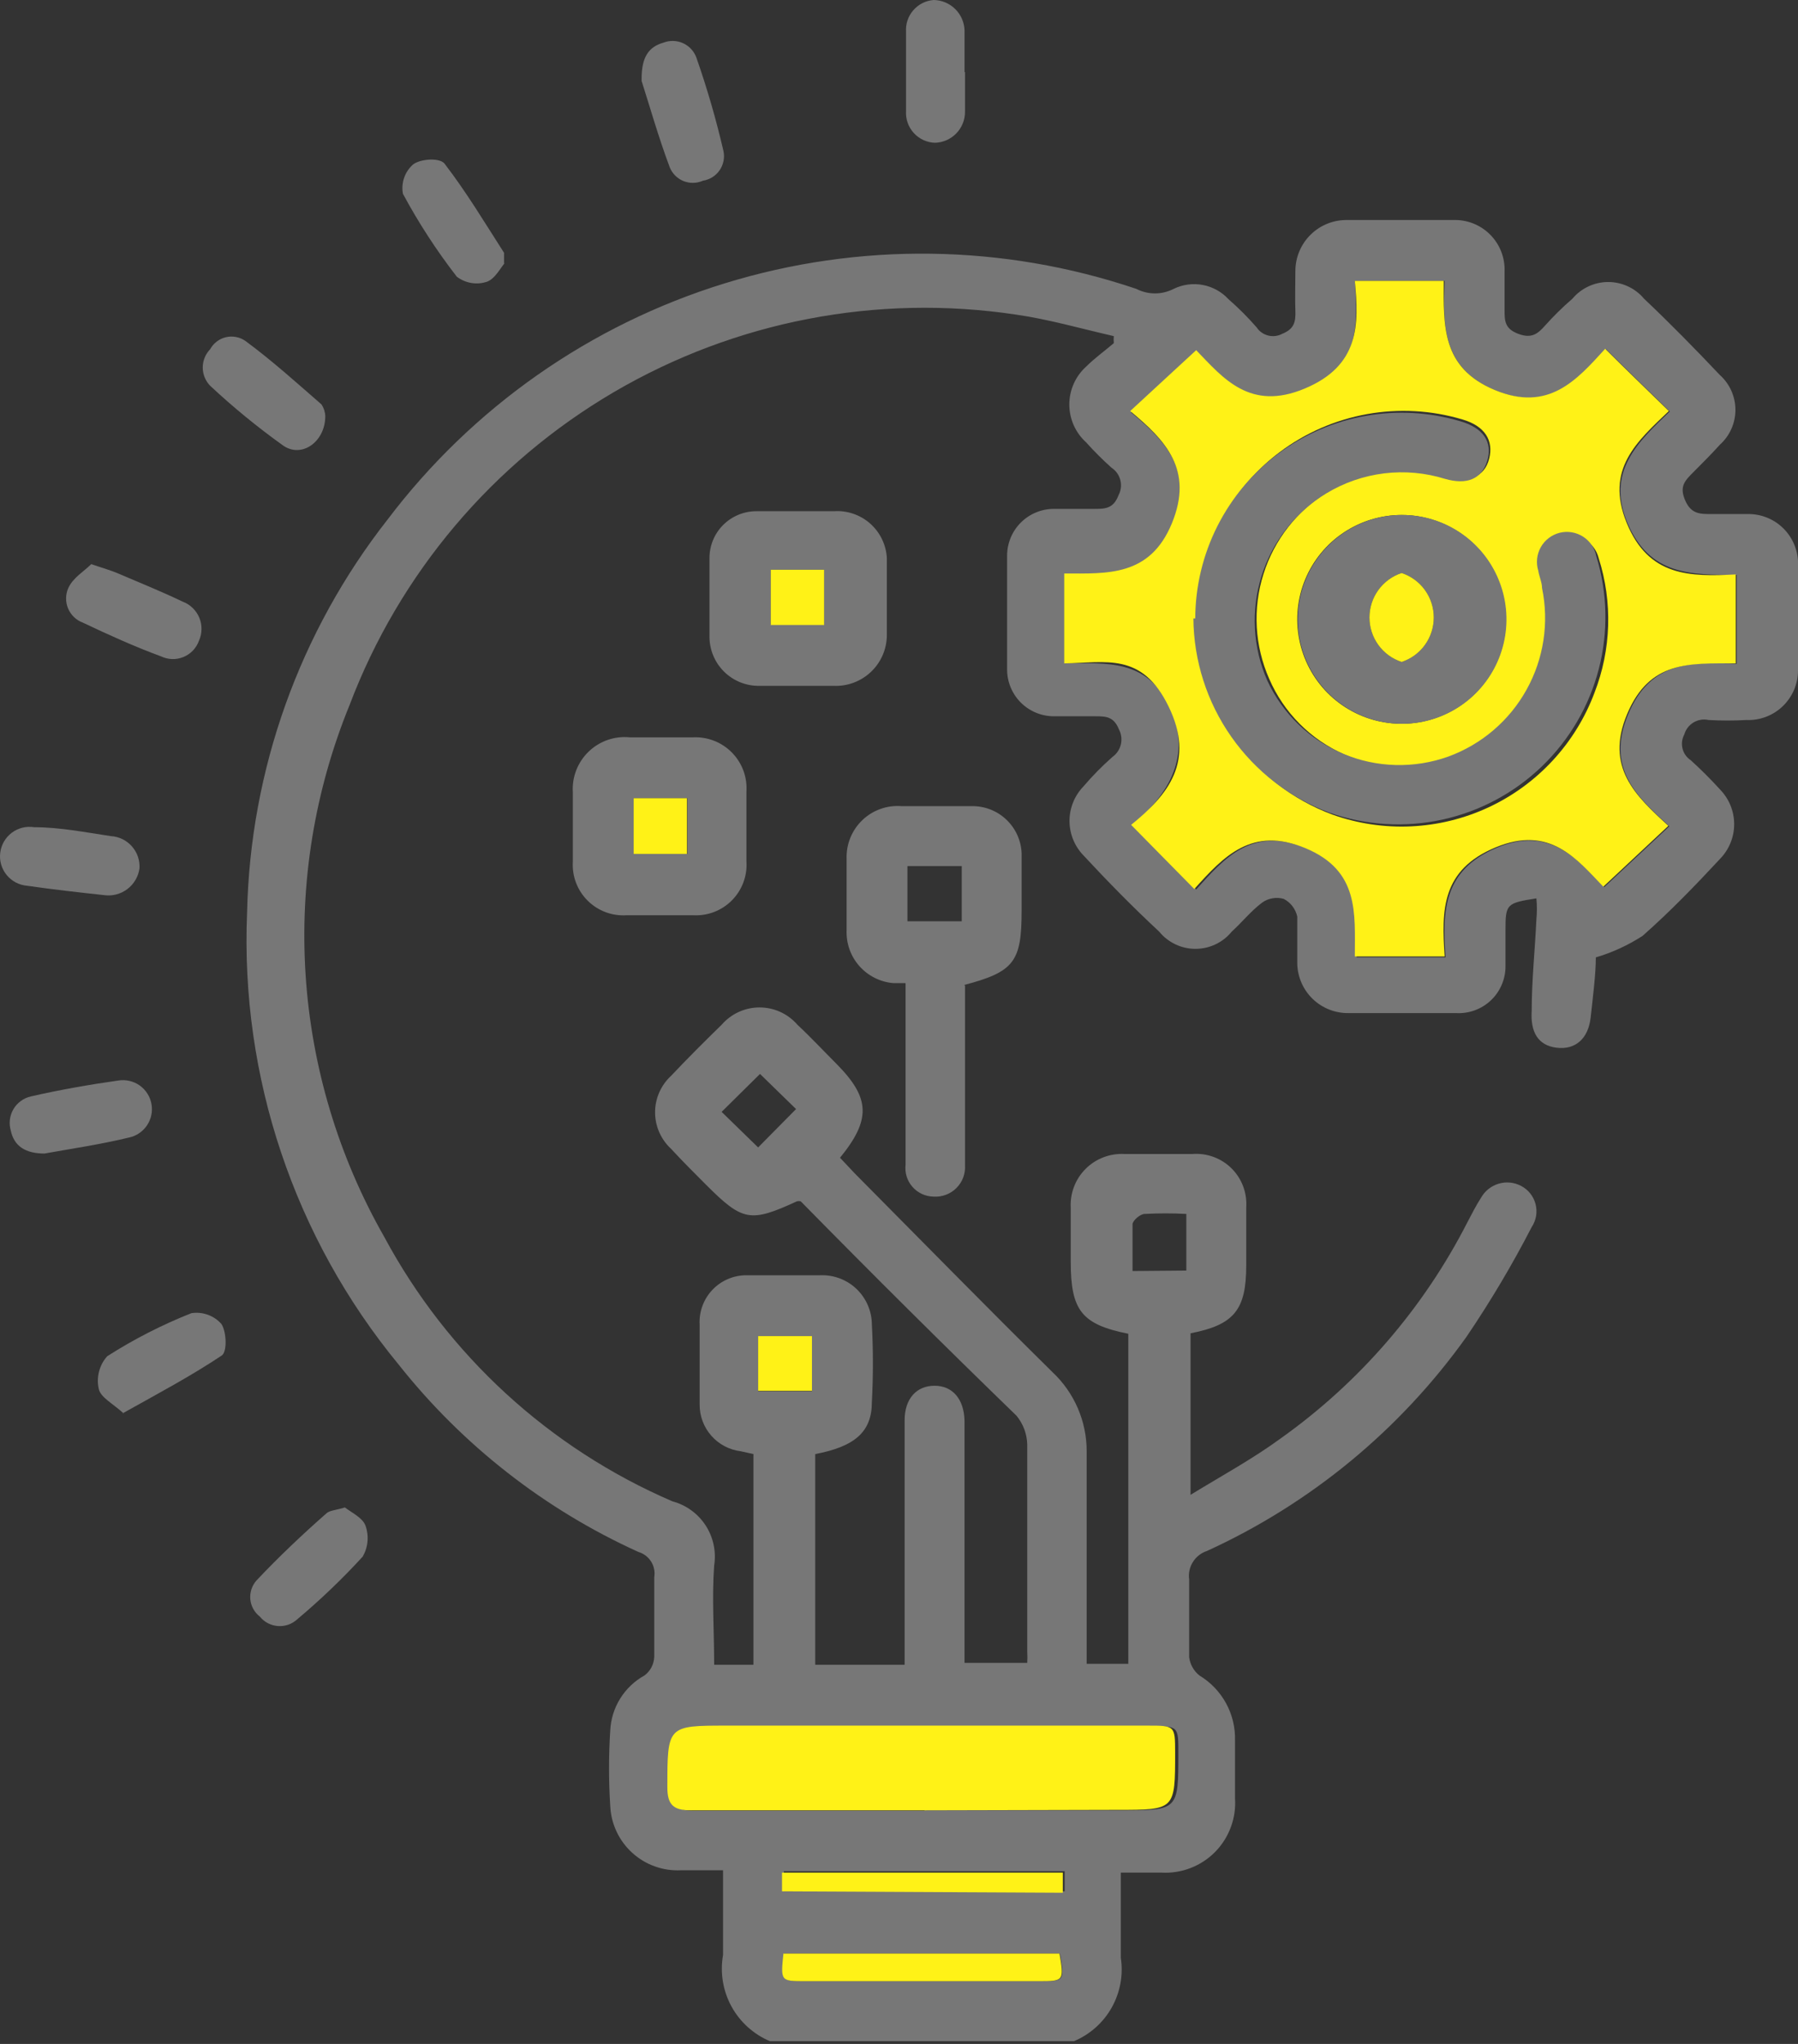 <svg width="66" height="75" viewBox="0 0 66 75" fill="none" xmlns="http://www.w3.org/2000/svg">
<rect x="0" y="0" width="66" height="75" fill="#333333" stroke="none"/>
<path d="M29.805 49.027H27.829V51.054H29.805V49.027ZM43.547 46.622V44.544C43.038 44.517 42.528 44.517 42.019 44.544C41.864 44.544 41.589 44.767 41.572 44.922C41.572 45.471 41.572 46.021 41.572 46.639L43.547 46.622ZM27.829 42.104L29.221 40.696L27.898 39.407L26.489 40.799L27.829 42.104ZM28.774 69.401H39.081C39.081 69.126 39.081 68.903 39.081 68.662H28.774V69.401ZM28.774 71.686C28.671 72.699 28.671 72.699 29.581 72.699H38.171C39.064 72.699 39.081 72.699 38.909 71.686H28.774ZM33.928 66.429H41.142C43.255 66.429 43.255 66.429 43.255 64.316C43.255 63.354 43.255 63.337 42.259 63.337H26.799C24.565 63.337 24.582 63.337 24.617 65.604C24.617 66.24 24.84 66.446 25.476 66.446C28.293 66.446 31.128 66.446 33.945 66.446M49.732 10.307C49.852 12.025 49.886 13.485 47.928 14.31C45.97 15.134 44.939 13.932 43.943 12.901L41.52 15.134C42.826 16.216 43.84 17.299 43.032 19.257C42.225 21.215 40.679 21.112 39.098 21.095V24.342C40.627 24.342 42.087 24.17 42.929 25.922C43.771 27.674 42.929 29.152 41.555 30.268L43.908 32.639C44.99 31.436 45.987 30.303 47.997 31.145C50.007 31.986 49.835 33.532 49.8 35.13H53.064C52.944 33.412 52.978 31.935 54.937 31.11C56.895 30.285 57.909 31.54 58.888 32.553L61.276 30.32C60.073 29.221 58.939 28.19 59.764 26.214C60.589 24.239 62.1 24.29 63.749 24.359V21.095C62.032 21.095 60.554 21.095 59.747 19.206C58.939 17.316 60.125 16.216 61.293 15.1C60.503 14.327 59.747 13.605 58.956 12.815C57.909 13.966 56.912 15.151 54.902 14.327C52.892 13.502 52.978 11.887 53.03 10.307H49.732ZM28.259 74.898C27.657 74.643 27.159 74.192 26.847 73.618C26.535 73.044 26.427 72.381 26.541 71.737C26.541 70.741 26.541 69.744 26.541 68.628H24.995C24.67 68.644 24.345 68.596 24.039 68.486C23.732 68.377 23.451 68.208 23.21 67.989C22.969 67.771 22.773 67.507 22.634 67.212C22.496 66.918 22.416 66.599 22.401 66.274C22.341 65.348 22.341 64.418 22.401 63.491C22.422 63.078 22.548 62.676 22.767 62.324C22.987 61.972 23.292 61.682 23.655 61.481C23.763 61.401 23.851 61.298 23.914 61.179C23.976 61.06 24.011 60.929 24.016 60.794C24.016 59.815 24.016 58.836 24.016 57.874C24.049 57.675 24.008 57.47 23.9 57.299C23.792 57.128 23.626 57.003 23.432 56.946C19.995 55.388 16.98 53.032 14.636 50.075C10.799 45.419 8.817 39.509 9.07 33.481C9.185 28.246 10.993 23.189 14.224 19.068C17.338 14.951 21.667 11.918 26.6 10.398C31.533 8.878 36.819 8.949 41.709 10.599C41.922 10.709 42.157 10.766 42.397 10.766C42.636 10.766 42.871 10.709 43.084 10.599C43.415 10.438 43.789 10.388 44.151 10.456C44.513 10.524 44.843 10.707 45.093 10.977C45.46 11.298 45.804 11.641 46.124 12.008C46.223 12.159 46.375 12.267 46.55 12.312C46.725 12.356 46.91 12.334 47.069 12.248C47.498 12.076 47.567 11.819 47.55 11.406C47.533 10.994 47.55 10.444 47.55 9.946C47.55 9.696 47.6 9.448 47.697 9.218C47.795 8.987 47.937 8.778 48.117 8.604C48.296 8.429 48.508 8.292 48.742 8.201C48.975 8.11 49.224 8.067 49.474 8.074H53.339C53.59 8.064 53.84 8.106 54.074 8.198C54.307 8.29 54.519 8.428 54.697 8.606C54.874 8.783 55.013 8.995 55.105 9.229C55.196 9.463 55.239 9.713 55.229 9.963C55.229 10.433 55.229 10.897 55.229 11.355C55.229 11.767 55.229 12.059 55.727 12.248C56.225 12.437 56.449 12.248 56.723 11.939C56.998 11.63 57.359 11.269 57.72 10.96C57.881 10.768 58.082 10.614 58.309 10.509C58.536 10.403 58.783 10.348 59.034 10.348C59.284 10.348 59.532 10.403 59.759 10.509C59.986 10.614 60.187 10.768 60.348 10.96C61.293 11.853 62.22 12.798 63.131 13.76C63.311 13.921 63.455 14.118 63.553 14.339C63.652 14.559 63.703 14.798 63.703 15.04C63.703 15.281 63.652 15.52 63.553 15.741C63.455 15.961 63.311 16.158 63.131 16.32C62.822 16.663 62.495 16.989 62.169 17.316C61.843 17.642 61.636 17.848 61.86 18.364C62.083 18.879 62.427 18.862 62.839 18.862H64.162C64.63 18.857 65.083 19.032 65.425 19.352C65.767 19.672 65.973 20.112 66 20.58C66 21.92 66 23.26 66 24.599C66 24.845 65.951 25.087 65.855 25.313C65.759 25.538 65.619 25.742 65.442 25.912C65.266 26.082 65.057 26.215 64.828 26.302C64.599 26.389 64.355 26.43 64.11 26.42C63.647 26.446 63.182 26.446 62.719 26.42C62.53 26.378 62.332 26.41 62.166 26.509C62 26.608 61.878 26.767 61.825 26.953C61.74 27.112 61.717 27.297 61.762 27.472C61.806 27.647 61.915 27.799 62.066 27.898C62.444 28.241 62.804 28.602 63.148 28.98C63.474 29.319 63.657 29.772 63.657 30.243C63.657 30.713 63.474 31.166 63.148 31.505C62.238 32.484 61.31 33.446 60.296 34.34C59.765 34.685 59.186 34.951 58.579 35.13C58.579 35.748 58.475 36.538 58.39 37.329C58.304 38.119 57.823 38.531 57.136 38.445C56.449 38.359 56.174 37.861 56.225 37.088C56.225 35.972 56.345 34.855 56.397 33.738C56.422 33.481 56.422 33.222 56.397 32.965C55.297 33.137 55.263 33.172 55.263 34.133C55.263 34.563 55.263 35.01 55.263 35.456C55.264 35.691 55.216 35.923 55.123 36.138C55.031 36.354 54.895 36.548 54.724 36.709C54.553 36.87 54.352 36.994 54.131 37.074C53.911 37.154 53.676 37.188 53.442 37.174H49.508C49.265 37.179 49.023 37.135 48.796 37.046C48.569 36.957 48.362 36.824 48.186 36.655C48.011 36.486 47.87 36.284 47.773 36.061C47.676 35.837 47.623 35.597 47.619 35.353C47.619 34.803 47.619 34.237 47.619 33.635C47.589 33.496 47.529 33.366 47.443 33.253C47.357 33.14 47.247 33.048 47.121 32.983C46.987 32.945 46.847 32.938 46.71 32.962C46.573 32.985 46.443 33.039 46.33 33.12C45.918 33.429 45.592 33.842 45.214 34.185C45.053 34.383 44.85 34.542 44.619 34.651C44.389 34.761 44.137 34.817 43.883 34.817C43.627 34.817 43.376 34.761 43.146 34.651C42.915 34.542 42.712 34.383 42.551 34.185C41.589 33.292 40.661 32.347 39.768 31.385C39.442 31.046 39.259 30.593 39.259 30.122C39.259 29.651 39.442 29.199 39.768 28.86C40.097 28.474 40.453 28.112 40.833 27.777C40.989 27.666 41.1 27.502 41.144 27.316C41.188 27.13 41.163 26.933 41.074 26.764C40.885 26.3 40.61 26.283 40.215 26.283H38.686C38.23 26.283 37.794 26.102 37.471 25.78C37.149 25.458 36.968 25.021 36.968 24.565C36.968 23.168 36.968 21.776 36.968 20.391C36.968 19.935 37.149 19.498 37.471 19.176C37.794 18.854 38.23 18.673 38.686 18.673H40.146C40.558 18.673 40.868 18.673 41.057 18.175C41.148 18.004 41.173 17.805 41.125 17.618C41.078 17.43 40.961 17.267 40.799 17.161C40.473 16.869 40.163 16.56 39.871 16.234C39.676 16.058 39.52 15.843 39.414 15.604C39.307 15.364 39.252 15.104 39.252 14.842C39.252 14.58 39.307 14.32 39.414 14.081C39.52 13.841 39.676 13.626 39.871 13.451C40.181 13.142 40.541 12.884 40.885 12.592C40.877 12.506 40.877 12.42 40.885 12.334C39.682 12.059 38.497 11.716 37.294 11.544C32.194 10.778 26.985 11.781 22.534 14.388C18.083 16.995 14.659 21.047 12.832 25.871C11.55 29.007 10.998 32.394 11.218 35.775C11.439 39.156 12.425 42.442 14.104 45.385C16.433 49.724 20.163 53.145 24.686 55.091C25.186 55.225 25.62 55.54 25.902 55.974C26.184 56.409 26.296 56.933 26.215 57.445C26.129 58.63 26.215 59.832 26.215 61.086H27.657V53.356L27.194 53.253C26.775 53.202 26.389 52.999 26.11 52.682C25.831 52.366 25.679 51.957 25.682 51.535C25.682 50.573 25.682 49.594 25.682 48.615C25.668 48.381 25.702 48.146 25.782 47.926C25.862 47.705 25.986 47.504 26.147 47.333C26.308 47.162 26.502 47.027 26.718 46.934C26.933 46.841 27.165 46.794 27.4 46.794C28.31 46.794 29.118 46.794 30.114 46.794C30.357 46.785 30.6 46.825 30.828 46.911C31.056 46.997 31.264 47.128 31.44 47.296C31.616 47.465 31.757 47.666 31.854 47.89C31.951 48.114 32.002 48.354 32.004 48.598C32.055 49.548 32.055 50.499 32.004 51.449C32.004 52.549 31.368 53.081 29.925 53.356V61.086H33.206V52.119C33.206 51.312 33.653 50.848 34.306 50.848C34.958 50.848 35.388 51.329 35.405 52.136C35.405 53.322 35.405 54.49 35.405 55.572V61.018H37.707C37.715 60.88 37.715 60.743 37.707 60.605C37.707 58.063 37.707 55.538 37.707 52.995C37.696 52.612 37.557 52.243 37.312 51.947C34.666 49.382 32.026 46.76 29.392 44.08C29.347 44.071 29.3 44.071 29.255 44.08C27.537 44.87 27.262 44.819 25.905 43.461C25.476 43.032 25.046 42.602 24.634 42.156C24.449 41.985 24.301 41.778 24.2 41.547C24.098 41.317 24.046 41.068 24.046 40.816C24.046 40.564 24.098 40.315 24.2 40.084C24.301 39.854 24.449 39.647 24.634 39.476C25.235 38.84 25.854 38.222 26.489 37.603C26.662 37.404 26.875 37.243 27.116 37.133C27.356 37.023 27.617 36.967 27.881 36.967C28.145 36.967 28.406 37.023 28.646 37.133C28.886 37.243 29.1 37.404 29.272 37.603C29.77 38.067 30.234 38.566 30.715 39.047C31.935 40.283 31.986 41.074 30.835 42.482L31.368 43.049C33.79 45.488 36.195 47.945 38.635 50.35C39.031 50.722 39.347 51.172 39.563 51.671C39.779 52.171 39.89 52.709 39.889 53.253C39.889 55.572 39.889 57.891 39.889 60.21V61.052H41.417V48.941C39.7 48.598 39.304 48.082 39.304 46.296C39.304 45.643 39.304 44.99 39.304 44.32C39.289 44.057 39.33 43.793 39.424 43.547C39.518 43.3 39.663 43.077 39.85 42.89C40.036 42.704 40.26 42.559 40.507 42.465C40.753 42.371 41.017 42.33 41.28 42.345H43.771C44.034 42.324 44.298 42.361 44.546 42.452C44.794 42.543 45.019 42.686 45.207 42.872C45.394 43.058 45.539 43.282 45.632 43.529C45.725 43.776 45.764 44.04 45.746 44.303C45.746 45.007 45.746 45.712 45.746 46.433C45.746 48.065 45.3 48.615 43.702 48.924V54.851C44.887 54.129 45.987 53.528 47 52.789C49.899 50.731 52.256 48.002 53.872 44.836C54.026 44.544 54.181 44.234 54.37 43.942C54.511 43.696 54.742 43.514 55.014 43.434C55.286 43.354 55.578 43.382 55.83 43.513C55.961 43.58 56.077 43.675 56.169 43.789C56.261 43.904 56.328 44.038 56.366 44.18C56.403 44.323 56.41 44.472 56.386 44.617C56.361 44.763 56.307 44.902 56.225 45.025C55.51 46.411 54.712 47.753 53.837 49.044C51.404 52.458 48.116 55.171 44.303 56.912C44.089 56.982 43.906 57.126 43.787 57.318C43.667 57.509 43.619 57.736 43.651 57.96C43.651 58.905 43.651 59.85 43.651 60.812C43.685 61.075 43.821 61.315 44.029 61.481C44.438 61.728 44.775 62.079 45.005 62.499C45.234 62.918 45.348 63.391 45.334 63.869C45.334 64.579 45.334 65.284 45.334 65.982C45.359 66.344 45.307 66.708 45.18 67.048C45.054 67.389 44.857 67.698 44.602 67.957C44.347 68.215 44.04 68.416 43.701 68.546C43.362 68.677 42.999 68.734 42.637 68.714H41.142C41.142 69.796 41.142 70.827 41.142 71.84C41.238 72.468 41.12 73.11 40.809 73.664C40.498 74.218 40.011 74.652 39.425 74.898H28.259Z" fill="#777777"/>
<path d="M35.303 31.78H33.31V33.807H35.303V31.78ZM35.423 36.16V42.104C35.423 42.328 35.423 42.551 35.423 42.757C35.433 42.911 35.41 43.065 35.356 43.209C35.302 43.353 35.217 43.484 35.108 43.593C34.999 43.702 34.868 43.787 34.724 43.841C34.58 43.895 34.426 43.918 34.272 43.908C34.125 43.907 33.98 43.874 33.846 43.813C33.713 43.752 33.594 43.664 33.496 43.553C33.399 43.443 33.326 43.314 33.282 43.174C33.238 43.034 33.224 42.886 33.241 42.74C33.241 40.85 33.241 38.943 33.241 37.054V36.075H32.794C32.313 36.035 31.866 35.811 31.545 35.449C31.225 35.088 31.057 34.616 31.077 34.133C31.077 33.257 31.077 32.416 31.077 31.505C31.069 31.241 31.116 30.979 31.217 30.735C31.317 30.491 31.468 30.271 31.659 30.089C31.851 29.907 32.078 29.768 32.327 29.681C32.576 29.593 32.841 29.559 33.104 29.581H35.646C36.119 29.567 36.578 29.739 36.925 30.061C37.272 30.382 37.479 30.827 37.501 31.299C37.501 32.003 37.501 32.708 37.501 33.429C37.501 35.284 37.227 35.662 35.389 36.143" fill="#777777"/>
<path d="M25.235 29.289H23.26V31.334H25.235V29.289ZM24.273 27.056H25.442C25.705 27.043 25.968 27.087 26.214 27.183C26.46 27.279 26.682 27.426 26.867 27.614C27.052 27.802 27.195 28.027 27.287 28.274C27.379 28.522 27.417 28.786 27.4 29.049C27.4 29.908 27.4 30.767 27.4 31.608C27.418 31.871 27.379 32.134 27.287 32.38C27.195 32.627 27.052 32.851 26.866 33.038C26.681 33.225 26.458 33.37 26.213 33.464C25.967 33.558 25.704 33.599 25.442 33.584H23.002C22.74 33.601 22.477 33.563 22.23 33.471C21.984 33.379 21.76 33.236 21.573 33.05C21.386 32.865 21.241 32.642 21.146 32.397C21.052 32.151 21.012 31.888 21.027 31.626C21.027 30.767 21.027 29.908 21.027 29.066C21.01 28.79 21.054 28.514 21.155 28.257C21.256 28 21.411 27.768 21.61 27.577C21.81 27.386 22.048 27.24 22.309 27.15C22.57 27.06 22.848 27.028 23.122 27.056H24.291" fill="#777777"/>
<path d="M30.252 20.906H28.294V22.916H30.252V20.906ZM29.204 25.166H27.881C27.639 25.171 27.398 25.127 27.172 25.036C26.947 24.945 26.743 24.81 26.571 24.638C26.4 24.467 26.264 24.262 26.174 24.037C26.083 23.812 26.039 23.571 26.043 23.328C26.043 22.366 26.043 21.421 26.043 20.477C26.043 20.021 26.224 19.584 26.546 19.262C26.869 18.94 27.305 18.759 27.761 18.759C28.706 18.759 29.651 18.759 30.613 18.759C30.853 18.742 31.095 18.774 31.323 18.852C31.551 18.93 31.762 19.052 31.942 19.212C32.123 19.372 32.27 19.566 32.375 19.783C32.48 20 32.541 20.236 32.554 20.477C32.554 21.421 32.554 22.383 32.554 23.328C32.55 23.579 32.495 23.826 32.394 24.055C32.292 24.284 32.146 24.49 31.963 24.661C31.781 24.832 31.566 24.965 31.331 25.052C31.096 25.139 30.846 25.178 30.596 25.166H29.29" fill="#777777"/>
<path d="M35.423 2.645C35.423 3.126 35.423 3.625 35.423 4.106C35.423 4.4 35.308 4.684 35.103 4.895C34.898 5.107 34.618 5.23 34.323 5.239C34.176 5.235 34.031 5.201 33.897 5.14C33.763 5.078 33.642 4.99 33.543 4.881C33.444 4.772 33.367 4.644 33.318 4.505C33.269 4.366 33.249 4.218 33.258 4.071C33.258 3.109 33.258 2.13 33.258 1.168C33.239 0.879 33.335 0.594 33.525 0.376C33.715 0.157 33.983 0.022 34.272 0C34.568 0.004 34.852 0.123 35.063 0.331C35.274 0.539 35.397 0.82 35.406 1.117V2.645H35.423Z" fill="#777777"/>
<path d="M3.814 32.845C2.869 32.742 1.942 32.639 0.997 32.502C0.852 32.49 0.71 32.449 0.581 32.382C0.452 32.314 0.337 32.221 0.245 32.108C0.153 31.996 0.084 31.865 0.043 31.725C0.002 31.585 -0.01 31.439 0.008 31.294C0.025 31.149 0.072 31.009 0.144 30.883C0.217 30.756 0.315 30.646 0.431 30.558C0.547 30.471 0.68 30.407 0.822 30.372C0.963 30.337 1.111 30.331 1.255 30.354C2.199 30.354 3.144 30.543 4.072 30.681C4.219 30.689 4.362 30.727 4.494 30.791C4.626 30.856 4.745 30.946 4.842 31.056C4.939 31.166 5.014 31.294 5.062 31.433C5.109 31.572 5.129 31.719 5.12 31.866C5.099 32.016 5.048 32.161 4.971 32.291C4.894 32.422 4.792 32.536 4.67 32.627C4.549 32.718 4.411 32.784 4.264 32.822C4.117 32.859 3.964 32.867 3.814 32.845Z" fill="#777777"/>
<path d="M18.553 9.62C18.381 9.809 18.175 10.238 17.866 10.341C17.681 10.401 17.485 10.415 17.293 10.382C17.102 10.349 16.921 10.27 16.767 10.152C16.025 9.195 15.365 8.178 14.791 7.112C14.754 6.914 14.77 6.71 14.836 6.52C14.902 6.33 15.017 6.161 15.169 6.03C15.444 5.823 16.183 5.772 16.337 6.03C17.128 7.06 17.797 8.177 18.502 9.276C18.502 9.276 18.502 9.414 18.502 9.689" fill="#777777"/>
<path d="M3.35 20.7C3.797 20.855 4.054 20.923 4.295 21.026C5.102 21.37 5.909 21.696 6.7 22.074C6.837 22.125 6.963 22.203 7.069 22.305C7.175 22.407 7.259 22.529 7.316 22.665C7.372 22.8 7.4 22.946 7.397 23.092C7.395 23.239 7.362 23.384 7.301 23.517C7.253 23.65 7.177 23.772 7.079 23.874C6.98 23.976 6.862 24.056 6.731 24.109C6.6 24.163 6.459 24.188 6.318 24.184C6.176 24.179 6.037 24.145 5.909 24.084C4.93 23.724 3.986 23.294 3.041 22.847C2.92 22.802 2.809 22.733 2.716 22.643C2.623 22.554 2.549 22.446 2.499 22.327C2.449 22.208 2.424 22.08 2.426 21.951C2.427 21.822 2.455 21.694 2.508 21.576C2.68 21.198 3.092 20.958 3.35 20.7Z" fill="#777777"/>
<path d="M1.633 42.328C0.929 42.328 0.516 42.053 0.396 41.486C0.358 41.355 0.346 41.218 0.363 41.082C0.38 40.947 0.424 40.816 0.493 40.699C0.563 40.581 0.655 40.479 0.766 40.399C0.876 40.318 1.002 40.262 1.135 40.232C2.183 39.991 3.265 39.802 4.347 39.648C4.622 39.605 4.903 39.671 5.13 39.832C5.356 39.993 5.511 40.237 5.56 40.511C5.61 40.785 5.55 41.067 5.394 41.297C5.238 41.528 4.998 41.688 4.725 41.743C3.66 42.001 2.578 42.156 1.633 42.328Z" fill="#777777"/>
<path d="M23.552 2.886C23.552 2.096 23.809 1.718 24.359 1.563C24.474 1.519 24.597 1.499 24.72 1.503C24.843 1.507 24.964 1.535 25.076 1.586C25.187 1.637 25.288 1.71 25.372 1.801C25.455 1.891 25.52 1.997 25.562 2.113C25.956 3.239 26.289 4.386 26.558 5.549C26.583 5.67 26.582 5.794 26.557 5.915C26.532 6.036 26.483 6.151 26.412 6.252C26.342 6.353 26.251 6.439 26.146 6.504C26.041 6.569 25.924 6.612 25.802 6.631C25.69 6.681 25.568 6.708 25.445 6.71C25.322 6.712 25.2 6.689 25.086 6.643C24.972 6.596 24.868 6.527 24.782 6.439C24.695 6.352 24.628 6.247 24.582 6.133C24.17 5.033 23.844 3.882 23.552 2.972" fill="#777777"/>
<path d="M11.94 15.272C11.94 16.216 11.064 16.835 10.377 16.337C9.443 15.668 8.553 14.939 7.714 14.155C7.54 13.976 7.442 13.735 7.442 13.485C7.442 13.235 7.54 12.995 7.714 12.815C7.774 12.706 7.856 12.61 7.955 12.534C8.054 12.458 8.168 12.404 8.29 12.374C8.411 12.345 8.537 12.342 8.66 12.365C8.783 12.387 8.899 12.435 9.002 12.506C9.982 13.227 10.875 14.035 11.803 14.842C11.887 14.97 11.935 15.118 11.94 15.272Z" fill="#777777"/>
<path d="M4.536 51.861C4.141 51.501 3.694 51.277 3.626 50.968C3.578 50.758 3.581 50.539 3.635 50.33C3.688 50.12 3.791 49.927 3.935 49.766C4.912 49.141 5.948 48.612 7.027 48.185C7.229 48.154 7.435 48.174 7.627 48.243C7.819 48.312 7.991 48.428 8.126 48.58C8.315 48.855 8.35 49.628 8.126 49.748C6.992 50.504 5.79 51.14 4.502 51.861" fill="#777777"/>
<path d="M12.661 55.314C12.902 55.503 13.314 55.692 13.417 55.984C13.483 56.169 13.508 56.367 13.49 56.562C13.473 56.758 13.412 56.948 13.314 57.118C12.564 57.937 11.76 58.706 10.909 59.42C10.814 59.507 10.702 59.574 10.58 59.617C10.458 59.659 10.329 59.676 10.2 59.666C10.071 59.656 9.945 59.62 9.831 59.56C9.717 59.5 9.616 59.417 9.535 59.317C9.437 59.24 9.355 59.144 9.296 59.035C9.236 58.926 9.2 58.806 9.188 58.682C9.177 58.558 9.191 58.433 9.23 58.314C9.269 58.196 9.332 58.087 9.415 57.994C10.222 57.135 11.133 56.276 11.974 55.538C12.095 55.417 12.335 55.417 12.661 55.314Z" fill="#777777"/>
<path d="M51.45 18.896C50.694 18.896 49.955 19.12 49.325 19.54C48.696 19.959 48.205 20.555 47.914 21.253C47.623 21.951 47.545 22.72 47.691 23.462C47.836 24.204 48.197 24.887 48.729 25.424C49.262 25.961 49.941 26.328 50.682 26.48C51.423 26.632 52.192 26.561 52.892 26.276C53.593 25.991 54.194 25.506 54.619 24.88C55.044 24.255 55.274 23.517 55.281 22.761C55.285 22.255 55.19 21.754 54.999 21.285C54.809 20.816 54.527 20.39 54.171 20.03C53.815 19.671 53.391 19.386 52.924 19.191C52.457 18.996 51.956 18.896 51.45 18.896ZM43.909 22.761C43.922 24.316 44.407 25.83 45.3 27.103C46.193 28.376 47.451 29.348 48.908 29.89C50.776 30.558 52.833 30.463 54.633 29.628C56.432 28.792 57.831 27.282 58.528 25.424C59.145 23.841 59.2 22.095 58.682 20.477C58.647 20.338 58.585 20.207 58.5 20.093C58.414 19.978 58.307 19.881 58.184 19.808C58.062 19.734 57.926 19.686 57.784 19.665C57.642 19.644 57.498 19.651 57.359 19.686C57.221 19.721 57.09 19.783 56.975 19.869C56.861 19.954 56.764 20.061 56.69 20.184C56.617 20.307 56.569 20.443 56.548 20.585C56.527 20.726 56.534 20.87 56.569 21.009C56.569 21.215 56.672 21.439 56.707 21.645C56.971 22.916 56.77 24.241 56.139 25.376C55.509 26.512 54.49 27.382 53.271 27.829C51.994 28.279 50.594 28.228 49.354 27.686C48.114 27.144 47.125 26.151 46.589 24.909C46.054 23.696 45.979 22.33 46.378 21.066C46.776 19.801 47.62 18.725 48.753 18.037C49.401 17.644 50.125 17.393 50.877 17.302C51.63 17.21 52.393 17.279 53.116 17.505C53.907 17.728 54.491 17.505 54.663 16.835C54.834 16.165 54.508 15.632 53.683 15.392C52.548 15.053 51.349 14.986 50.183 15.195C49.016 15.404 47.915 15.883 46.968 16.595C46.021 17.307 45.254 18.231 44.728 19.293C44.203 20.355 43.934 21.525 43.943 22.71M49.732 10.307H52.996C52.996 11.922 52.893 13.485 54.869 14.31C56.844 15.134 57.875 13.949 58.923 12.798C59.713 13.588 60.469 14.31 61.259 15.083C60.091 16.199 58.906 17.213 59.713 19.188C60.52 21.164 62.032 21.164 63.715 21.078V24.342C61.998 24.342 60.555 24.239 59.73 26.197C58.906 28.155 60.039 29.203 61.242 30.303L58.854 32.536C57.875 31.522 56.896 30.268 54.903 31.093C52.91 31.917 52.91 33.395 53.031 35.096H49.732C49.732 33.515 49.904 31.952 47.928 31.127C45.953 30.303 44.922 31.419 43.84 32.622L41.521 30.268C42.895 29.152 43.874 27.932 42.895 25.922C41.916 23.912 40.593 24.325 39.065 24.342V21.044C40.645 21.044 42.208 21.164 43.016 19.205C43.823 17.247 42.792 16.165 41.487 15.083L43.909 12.849C44.905 13.88 45.884 15.1 47.894 14.258C49.904 13.416 49.887 11.922 49.732 10.307Z" fill="#FFF217"/>
<path d="M33.825 66.429C31.008 66.429 28.173 66.429 25.356 66.429C24.72 66.429 24.497 66.223 24.497 65.587C24.497 63.32 24.497 63.32 26.679 63.32H42.139C43.118 63.32 43.136 63.32 43.136 64.299C43.136 66.412 43.136 66.412 41.023 66.412L33.825 66.429Z" fill="#FFF217"/>
<path d="M28.74 71.685H38.892C39.064 72.682 39.047 72.699 38.154 72.699H29.565C28.654 72.699 28.654 72.699 28.757 71.685" fill="#FFF217"/>
<path d="M28.706 69.401V68.714H39.013C39.013 68.954 39.013 69.177 39.013 69.452L28.706 69.401Z" fill="#FFF217"/>
<path d="M29.805 49.027H27.829V51.037H29.805V49.027Z" fill="#FFF217"/>
<path d="M25.218 29.289H23.26V31.334H25.218V29.289Z" fill="#FFF217"/>
<path d="M30.251 20.906H28.293V22.933H30.251V20.906Z" fill="#FFF217"/>
<path d="M43.874 22.693C43.879 21.515 44.157 20.355 44.688 19.304C45.22 18.253 45.988 17.34 46.934 16.638C47.879 15.936 48.975 15.464 50.135 15.26C51.295 15.055 52.486 15.124 53.614 15.461C54.439 15.701 54.8 16.216 54.594 16.904C54.388 17.591 53.838 17.797 53.048 17.573C52.324 17.348 51.561 17.278 50.809 17.37C50.056 17.462 49.332 17.713 48.684 18.106C47.551 18.794 46.707 19.87 46.309 21.134C45.911 22.399 45.986 23.764 46.52 24.977C47.081 26.187 48.074 27.144 49.304 27.659C50.534 28.174 51.912 28.21 53.168 27.76C54.387 27.313 55.406 26.443 56.036 25.307C56.667 24.172 56.868 22.848 56.604 21.576C56.604 21.37 56.501 21.164 56.466 20.941C56.422 20.798 56.408 20.648 56.424 20.499C56.44 20.351 56.486 20.207 56.559 20.077C56.633 19.947 56.732 19.833 56.851 19.743C56.969 19.652 57.105 19.587 57.25 19.55C57.395 19.514 57.546 19.508 57.693 19.532C57.841 19.556 57.982 19.61 58.108 19.69C58.234 19.77 58.342 19.875 58.426 19.999C58.51 20.122 58.568 20.261 58.596 20.408C59.009 21.754 59.041 23.187 58.687 24.55C58.334 25.912 57.61 27.15 56.595 28.126C55.58 29.101 54.315 29.776 52.94 30.076C51.564 30.375 50.133 30.287 48.805 29.822C47.348 29.279 46.09 28.307 45.197 27.034C44.304 25.761 43.819 24.247 43.806 22.693" fill="#777777"/>
<path d="M51.45 24.29C51.794 24.177 52.093 23.959 52.306 23.666C52.518 23.373 52.632 23.02 52.632 22.658C52.632 22.297 52.518 21.944 52.306 21.651C52.093 21.358 51.794 21.139 51.45 21.026C51.107 21.139 50.807 21.358 50.595 21.651C50.383 21.944 50.269 22.297 50.269 22.658C50.269 23.02 50.383 23.373 50.595 23.666C50.807 23.959 51.107 24.177 51.45 24.29ZM51.45 18.896C52.21 18.893 52.954 19.116 53.587 19.536C54.22 19.956 54.714 20.555 55.005 21.257C55.297 21.959 55.373 22.731 55.224 23.477C55.076 24.222 54.709 24.906 54.17 25.442C53.632 25.978 52.946 26.342 52.2 26.487C51.454 26.632 50.682 26.553 49.982 26.258C49.281 25.963 48.684 25.467 48.267 24.832C47.849 24.197 47.63 23.453 47.637 22.693C47.646 21.686 48.051 20.723 48.765 20.012C49.479 19.302 50.443 18.901 51.45 18.896Z" fill="#777777"/>
<path d="M51.45 24.29C51.106 24.177 50.807 23.959 50.595 23.666C50.383 23.373 50.269 23.02 50.269 22.658C50.269 22.297 50.383 21.944 50.595 21.651C50.807 21.358 51.106 21.139 51.45 21.026C51.794 21.139 52.093 21.358 52.305 21.651C52.517 21.944 52.631 22.297 52.631 22.658C52.631 23.02 52.517 23.373 52.305 23.666C52.093 23.959 51.794 24.177 51.45 24.29Z" fill="#FFF217"/>
</svg>
